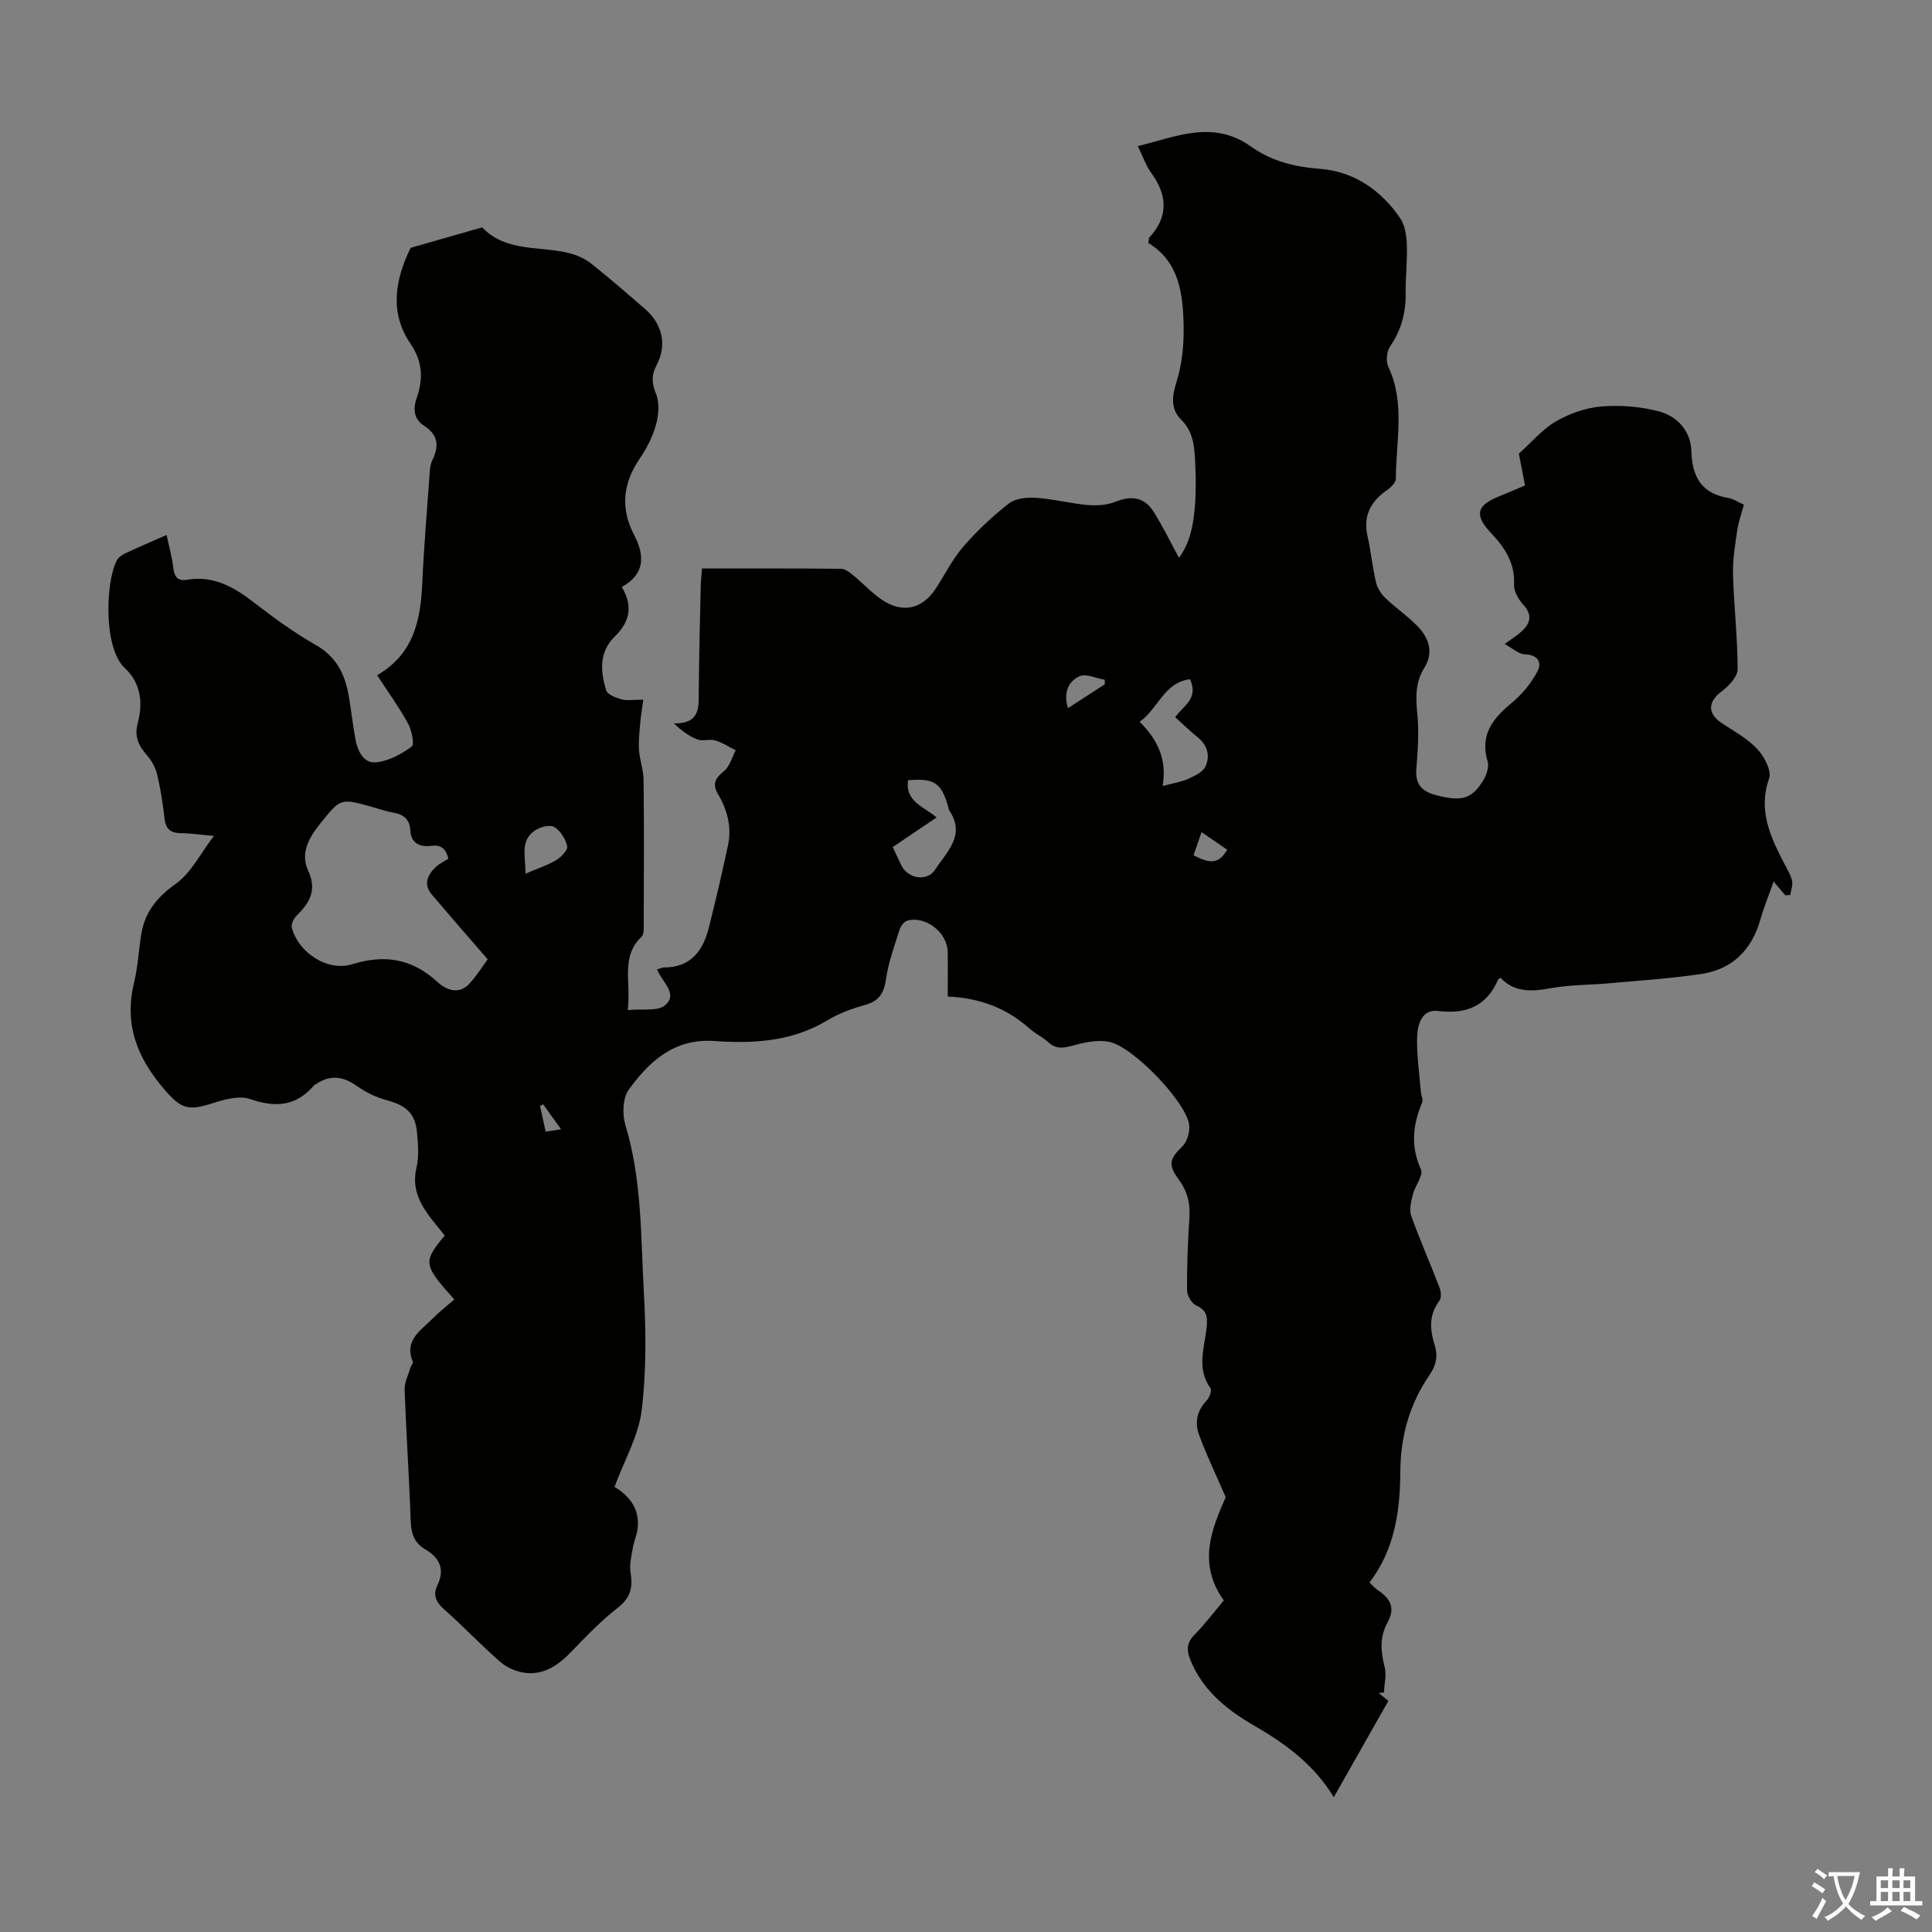 <svg enable-background="new 0 0 400 400" viewBox="0 0 400 400" xmlns="http://www.w3.org/2000/svg"><rect x="0" y="0" width="400" height="400" fill="#808080" stroke="none"/><path d="m129.97 209.13c3.04-.31 6.19.3 7.71-.99 2.86-2.44-.73-4.87-1.62-7.44.61-.18 1.01-.4 1.41-.4 5.59.01 8.1-3.5 9.31-8.31 1.41-5.63 2.73-11.29 3.94-16.96.81-3.78-.13-7.34-2.06-10.61-1.22-2.08-.62-3.28 1.2-4.74 1.21-.96 1.67-2.86 2.47-4.35-1.41-.7-2.76-1.59-4.24-2.03-1.14-.34-2.56.21-3.65-.19-1.68-.62-3.18-1.71-4.92-3.33 5.6.03 5.11-3.48 5.15-6.78.07-7.16.24-14.33.4-21.49.03-1.21.17-2.41.27-3.81 9.77 0 19.28-.03 28.78.06.84.01 1.78.72 2.5 1.32 1.99 1.63 3.75 3.56 5.85 5.01 4.35 3 8.49 2.06 11.31-2.29 1.88-2.91 3.46-6.09 5.71-8.68 2.82-3.25 6.01-6.25 9.4-8.89 1.37-1.07 3.75-1.28 5.63-1.16 3.56.24 7.07 1.17 10.62 1.48 1.91.17 4.05.04 5.8-.67 3.31-1.33 6-.95 7.89 2.05 1.89 2.99 3.44 6.2 5.27 9.56 2.38-3.24 3.03-7.11 3.32-11.02.22-3.01.16-6.05.01-9.06-.15-3.1-.41-6.09-2.93-8.58-2.13-2.11-1.88-4.73-.92-7.75 1.15-3.61 1.54-7.6 1.48-11.41-.1-6.78-.91-13.5-7.3-17.35.11-.73.07-1 .19-1.13 4-4.36 3.77-8.77.39-13.41-1.1-1.51-1.71-3.38-2.77-5.53 7.96-1.94 15.56-5.5 23.4.07 4.27 3.04 8.99 4.23 14.38 4.64 6.87.52 12.61 4.4 16.55 10.23.99 1.46 1.3 3.58 1.37 5.41.13 3.35-.29 6.71-.24 10.07.05 4.04-.89 7.64-3.21 11.02-.72 1.04-.93 3.1-.39 4.23 3.56 7.55 1.58 15.42 1.57 23.16 0 .82-1.05 1.85-1.87 2.42-3.36 2.35-4.94 5.3-4 9.49.71 3.16 1.01 6.41 1.75 9.56.28 1.19 1.06 2.42 1.95 3.27 2.09 2.01 4.54 3.66 6.56 5.73 2.43 2.49 3.54 5.46 1.46 8.79-1.89 3.03-1.73 6.23-1.39 9.67.36 3.74.05 7.57-.23 11.34-.23 3.09 1.28 4.53 3.99 5.25 5.42 1.44 7.58.84 9.97-3.21.63-1.06 1.13-2.66.81-3.74-1.64-5.47 1.02-8.85 4.94-12.08 2.13-1.76 4.02-4.05 5.33-6.48 1.04-1.91.19-3.53-2.6-3.62-1.24-.04-2.45-1.22-4.14-2.13 1.6-1.18 2.53-1.76 3.35-2.48 1.96-1.73 2.52-3.48.46-5.71-.98-1.07-1.93-2.74-1.87-4.09.22-4.47-1.9-7.67-4.76-10.69-3.47-3.67-3.04-5.7 1.48-7.53 1.75-.71 3.49-1.46 5.55-2.33-.47-2.39-.92-4.75-1.28-6.59 2.7-2.41 4.88-5.06 7.67-6.67 2.81-1.62 6.17-2.82 9.38-3.09 3.92-.33 8.07.01 11.88.99 3.86.99 6.67 4.09 6.79 8.23.16 5.4 2.11 8.79 7.67 9.72 1.05.18 2.01.86 3.21 1.39-.49 1.83-1.12 3.5-1.37 5.24-.44 3.03-.97 6.11-.89 9.15.18 6.56.95 13.11.96 19.67 0 1.54-1.8 3.45-3.25 4.54-2.97 2.23-3.06 4.64.07 6.7 2.52 1.66 5.27 3.15 7.28 5.32 1.43 1.54 2.97 4.48 2.41 6.08-2.32 6.59.27 11.98 3.07 17.48.61 1.19 1.38 2.36 1.68 3.64.22.92-.22 2-.37 3-.35.01-.69.02-1.04.04-.68-.8-1.36-1.61-2.4-2.84-1.01 2.87-2.02 5.33-2.74 7.87-1.81 6.33-5.84 10.34-12.34 11.29-6.29.92-12.66 1.34-18.99 1.91-4.01.36-8.09.29-12.03 1.01s-7.52.94-10.45-2.15c-.29.2-.43.25-.47.33-2.41 5.58-6.61 7.26-12.52 6.54-3.29-.4-4.19 2.84-4.27 5.34-.12 3.77.47 7.56.77 11.35.06.77.52 1.68.26 2.29-1.93 4.6-2.41 9.04-.24 13.83.55 1.22-1.24 3.41-1.68 5.21-.35 1.42-.78 3.12-.33 4.39 1.78 5 3.95 9.87 5.85 14.83.31.81.44 2.14 0 2.73-2.24 2.92-1.99 6-1 9.2.71 2.29.33 4.18-1.09 6.24-4.1 5.96-5.98 12.68-6.02 19.93-.04 8.18-1.13 16.09-6.38 23 .66.61 1.15 1.2 1.77 1.61 2.54 1.71 3.66 3.64 1.93 6.72-1.59 2.85-1.4 5.94-.57 9.12.43 1.65-.06 3.54-.14 5.32-.36.04-.73.08-1.09.11.83.67 1.65 1.33 2.01 1.62-3.83 6.75-7.55 13.31-11.31 19.95-3.89-6.5-9.72-10.92-16.19-14.65-5.81-3.35-10.95-7.37-13.54-13.9-.78-1.97-.7-3.48.9-5.1 2.19-2.22 4.08-4.74 6.07-7.1-5.5-7.63-2.5-14.83.39-21.37-1.98-4.57-3.94-8.65-5.51-12.88-.93-2.52-.47-5.03 1.57-7.14.57-.59 1.11-2.08.79-2.53-2.95-4.1-1.22-8.48-.79-12.7.22-2.2-.01-3.47-2.19-4.46-.94-.43-1.88-2.08-1.88-3.18-.03-5.03.17-10.07.5-15.1.19-2.94-.47-5.43-2.23-7.81-2.3-3.12-1.83-4.28.8-6.87 1.02-1.01 1.61-3.2 1.34-4.65-.91-4.85-11.69-16.03-16.56-16.97-2.34-.46-5.02.1-7.39.76-1.99.55-3.56.84-5.21-.69-1.14-1.05-2.64-1.72-3.8-2.76-4.66-4.16-10.12-6.37-16.99-6.68 0-3.27.04-6.26-.01-9.25-.07-3.99-4.55-7.51-8.35-6.47-.67.18-1.38 1.15-1.62 1.89-1.06 3.39-2.32 6.78-2.81 10.27-.42 2.99-1.54 4.55-4.46 5.35-2.67.73-5.36 1.75-7.73 3.17-7.29 4.38-15.25 4.82-23.34 4.25-8.25-.58-13.47 4.17-17.73 10.09-1.27 1.76-1.35 5.16-.67 7.4 3.41 11.22 3.15 22.8 3.79 34.26.46 8.22.55 16.58-.44 24.73-.64 5.23-3.53 10.19-5.62 15.83 2.66 1.62 5.42 4.32 4.75 8.83-.19 1.29-.75 2.52-.96 3.81-.28 1.69-.75 3.47-.47 5.1.51 3.05.02 5.22-2.63 7.28-3.47 2.7-6.56 5.92-9.62 9.1-2.61 2.7-5.51 4.78-9.35 4.41-1.83-.18-3.88-1.02-5.27-2.21-4.06-3.51-7.75-7.45-11.77-11-1.69-1.49-2.3-2.99-1.36-4.93 1.64-3.39.44-5.71-2.53-7.47-2.26-1.33-2.9-3.28-2.99-5.86-.31-9.06-.93-18.11-1.26-27.17-.05-1.51.77-3.06 1.21-4.58.12-.42.62-.91.5-1.19-1.88-4.48 1.65-6.49 4.08-8.95 1.41-1.43 3.01-2.67 4.5-3.97-6.46-7.2-6.53-7.76-1.98-13.23-1.13-1.43-2.35-2.85-3.44-4.36-2.09-2.9-3.31-5.91-2.41-9.71.55-2.32.33-4.9.1-7.33-.37-3.89-2.24-5.51-6.05-6.56-2.2-.6-4.41-1.6-6.26-2.92-2.95-2.11-5.58-2.47-8.55-.51-.19.12-.4.23-.54.4-3.71 4.27-8 4.52-13.17 2.72-2.13-.74-5.04.01-7.38.76-5.28 1.7-6.72 1.46-10.27-2.65-5.75-6.65-8.46-13.57-6.34-22.27.81-3.33.93-6.83 1.53-10.23.79-4.51 3.36-7.51 7.18-10.24 3.09-2.21 4.96-6.12 7.81-9.84-2.85-.25-4.9-.56-6.94-.58-2.22-.02-3.08-1.04-3.31-3.18-.32-3-.8-6-1.5-8.93-.34-1.43-1.13-2.88-2.09-3.99-1.72-1.98-2.69-3.84-1.94-6.65 1.12-4.19.69-8.31-2.7-11.46-4.39-4.08-3.98-17.61-1.67-22.18.32-.63 1.03-1.18 1.69-1.49 2.72-1.28 5.49-2.45 8.66-3.85.51 2.43 1.15 4.63 1.4 6.88.21 1.85 1 2.71 2.78 2.4 5.57-.95 9.85 1.54 14.04 4.8 4.06 3.15 8.27 6.18 12.72 8.73 4.26 2.43 6.01 6.09 6.78 10.55.51 2.97.83 5.98 1.38 8.95.46 2.44 1.68 5.04 4.32 4.76 2.56-.27 5.21-1.69 7.32-3.26.63-.47.01-3.4-.77-4.81-1.87-3.4-4.16-6.56-6.38-9.97 7.58-4.37 9.01-11.4 9.35-19.08.35-7.8 1.02-15.59 1.58-23.39.05-.66.18-1.36.46-1.94 1.42-2.93 1.39-5.29-1.75-7.29-1.91-1.22-2.29-3.25-1.46-5.65 1.35-3.89 1.33-7.47-1.31-11.34-4.32-6.33-3.17-13.2.07-19.79 4.93-1.41 9.86-2.82 14.8-4.23 5.07 5.27 12.12 3.75 18.26 5.39 1.55.41 3.13 1.16 4.38 2.15 3.77 2.99 7.4 6.15 11.04 9.3 3.66 3.15 4.66 7.51 2.41 11.75-1.12 2.12-.94 3.73-.07 5.93.73 1.85.52 4.35-.03 6.35-.67 2.44-1.89 4.83-3.32 6.93-3.5 5.14-4.12 10.29-1.19 15.89 2.19 4.19 2.29 8.11-2.57 10.75 2.43 4.03 1.58 7.3-1.39 10.2-3.37 3.29-3.05 7.29-1.82 11.24.27.87 1.99 1.51 3.16 1.83 1.13.31 2.42.07 4.51.07-.21 1.57-.49 3.15-.63 4.75-.16 1.89-.39 3.8-.26 5.67.14 2.09.93 4.16.95 6.24.11 9.85.06 19.7.03 29.56 0 .98.1 2.34-.46 2.88-4.36 4.12-2.14 9.36-2.85 15.17zm-37.14-31.35c-.57-2.2-1.56-2.93-3.73-2.65-2.11.28-4.02-.52-4.15-3.22-.11-2.24-1.37-3.31-3.54-3.67-1.53-.25-3.02-.8-4.53-1.22-6.53-1.82-6.38-1.7-10.71 3.66-2.37 2.94-3.95 6.15-2.4 9.5 1.93 4.15.34 6.72-2.37 9.41-.59.59-1.17 1.78-.98 2.49 1.4 5.24 7.45 9.12 12.51 7.55 6.74-2.1 12.43-1.13 17.67 3.7 1.78 1.64 4.42 2.7 6.6.31 1.63-1.79 2.92-3.88 3.77-5.02-4.14-4.8-7.93-9.1-11.61-13.48-1.73-2.06-.85-3.97.81-5.59.74-.7 1.68-1.13 2.66-1.77zm147.88-15.05c2.06-.55 3.74-.79 5.24-1.46 1.37-.61 3.12-1.42 3.65-2.61.95-2.12.44-4.35-1.61-5.99-1.63-1.31-3.12-2.78-4.68-4.19 1.68-2.39 4.9-3.77 3.08-7.85-5.41.64-6.59 6.15-10.45 8.8 3.87 3.8 5.68 7.98 4.77 13.3zm-55.87 12.64c.68 1.47 1.21 2.68 1.81 3.86 1.37 2.7 5.33 3.38 6.98.8 2.31-3.6 6.36-7.06 2.95-12.16-.18-.27-.21-.63-.3-.96-1.4-4.85-2.89-5.83-8.27-5.37-.68 4.44 3.31 5.45 5.9 7.71-3.02 2.04-5.88 3.97-9.07 6.12zm-76.05 5.52c2.33-1 4.45-1.69 6.33-2.79 1.04-.62 2.48-2.11 2.31-2.9-.33-1.5-1.41-3.25-2.71-3.99-.93-.53-2.98.02-4.04.78-3.11 2.18-1.8 5.52-1.89 8.9zm119.94-39.21c0-.31 0-.63 0-.94-1.78-.29-3.91-1.35-5.26-.72-2.36 1.1-3.33 3.54-2.35 6.59 2.66-1.73 5.13-3.33 7.61-4.93zm20.04 30.6c-.67 1.94-1.16 3.35-1.66 4.79 2.75 1.4 5.05 2.31 6.96-1.15-1.66-1.14-3.26-2.23-5.3-3.64zm-132.6 61.53c-1.43-1.99-2.57-3.58-3.72-5.18-.21.12-.43.25-.64.37.37 1.7.74 3.39 1.16 5.28 1-.14 1.83-.27 3.2-.47z" fill="#010100"/><g fill="#fbfafc"><path d="m377.9 391.2c-.2.3-.4.5-.6.8-.7-.6-1.4-1-2.2-1.5.2-.3.4-.5.5-.8.6.4 1.4.8 2.3 1.5zm-1.8 6.1c-.2-.2-.5-.4-.9-.6.4-.6.8-1.2 1.2-1.9s.7-1.3.9-1.9c.3.3.5.5.8.7-.7 1.3-1.4 2.6-2 3.7zm2.2-9c-.3.3-.5.5-.6.8-.6-.6-1.3-1.1-2-1.5.3-.3.5-.5.6-.7.6.5 1.3.9 2 1.4zm.3.2v-.9h2 4.5c-.3 1.3-.6 2.5-1 3.6s-.9 2.1-1.4 3c.4.5 1 1 1.6 1.4s1.2.8 1.9 1.1c-.3.2-.5.4-.8.8-.4-.3-1-.7-1.6-1.2s-1.2-1.1-1.6-1.6c-.5.6-1.1 1.1-1.7 1.6s-1.4.9-2.1 1.4c-.1-.3-.3-.5-.7-.8.6-.2 1.2-.5 1.9-1s1.4-1.1 2-1.8c-.5-.8-.9-1.6-1.2-2.5s-.6-2-.8-3.2c-.4.1-.7.1-1 .1zm2.5 2.7c.3 1 .7 1.7 1 2.2.3-.5.6-1.1 1-2s.6-1.9.9-3h-3.2-.4c.1.9.3 1.8.7 2.8z"/><path d="m396.5 388.5v1.5 3.6h1.5v.9c-.4 0-1 0-1.7 0h-7.9c-.5 0-.9 0-1.2 0v-.9h1.3v-3.5c0-.7 0-1.2 0-1.6h2.4c0-.8 0-1.4 0-1.7h1c0 .3-.1.8-.1 1.7h1.5c0-.8 0-1.4 0-1.7h1c0 .3-.1.9-.1 1.7zm-8.2 9.2c-.2-.3-.5-.5-.8-.8.8-.3 1.4-.6 1.9-.9s1-.7 1.4-1.1c.3.3.6.5.9.8-1.6 1-2.8 1.6-3.4 2zm2.6-6.8v-1.6h-1.5v1.6zm0 2.7v-1.9h-1.5v1.9zm2.4-2.7v-1.6h-1.5v1.6zm0 2.7v-1.9h-1.5v1.9zm.2 2 .7-.8c.4.2.9.5 1.6.8s1.3.7 1.8 1c-.3.3-.5.5-.8.8-.4-.3-1.5-1-3.3-1.8zm2-4.7v-1.6h-1.4v1.6zm0 2.7v-1.9h-1.4v1.9z"/></g></svg>